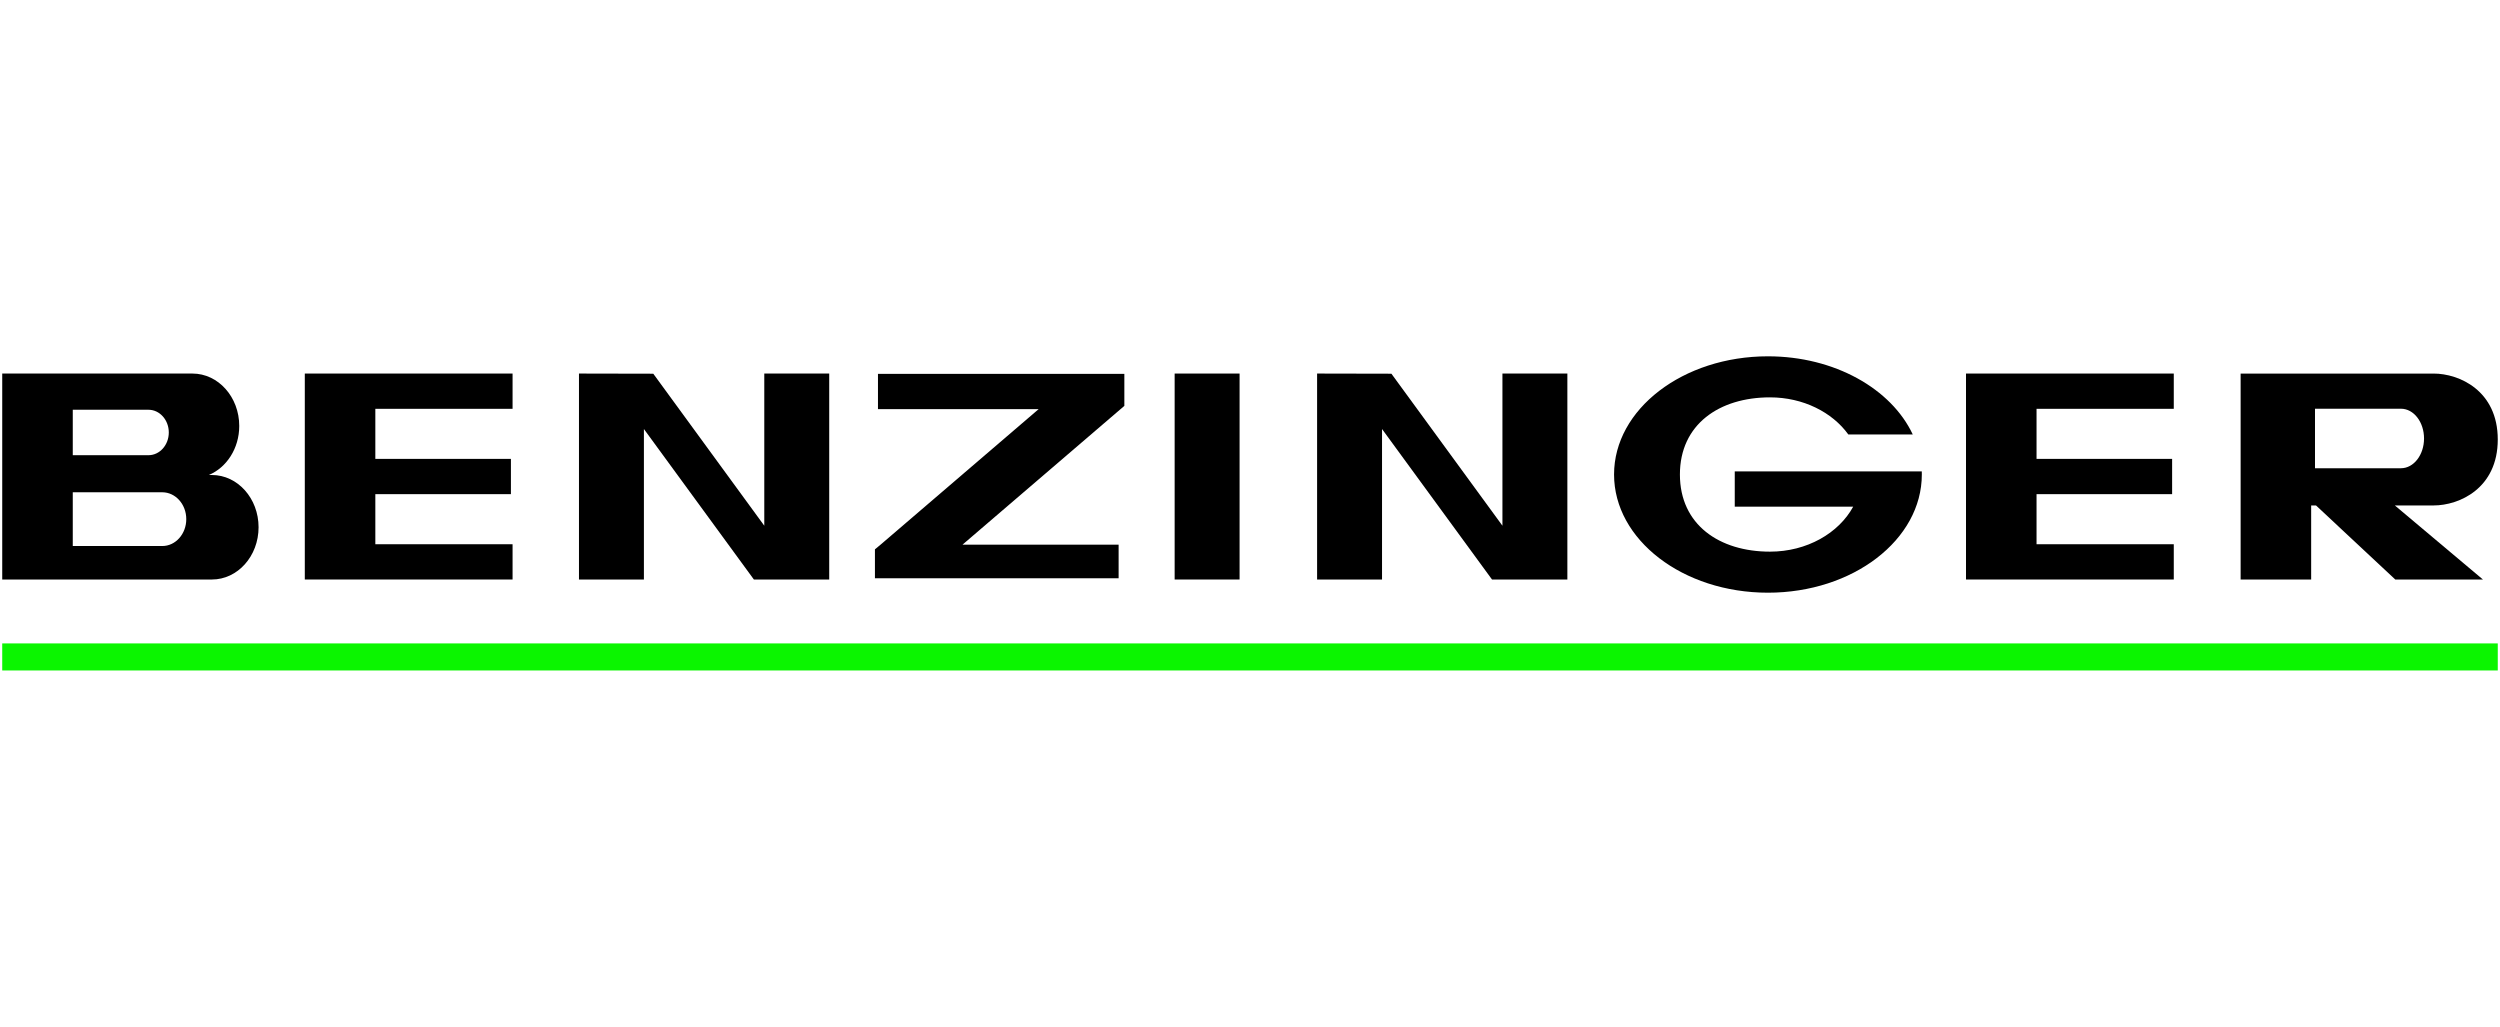 <?xml version="1.0" encoding="UTF-8" standalone="no"?>
<svg xmlns="http://www.w3.org/2000/svg" data-name="Ebene 1" height="920" id="a" viewBox="0 0 1120 460" width="2240">
    
  <polygon points="393.33 167.5 393.33 183.3 465.3 183.3 394.49 244.01 391.97 246.11 391.97 259.05 501.14 259.05 501.14 244.01 431.2 244.01 502 183.3 502 183.3 503.71 181.83 503.71 167.5 393.33 167.5" style="stroke-width: 0px;"/>
    
  <polygon points="229.63 183.15 229.63 167.35 136.55 167.35 136.55 259.62 229.63 259.62 229.63 243.82 168.15 243.82 168.15 221.38 228.89 221.38 228.89 205.58 168.15 205.58 168.15 183.15 229.63 183.15" style="stroke-width: 0px;"/>
    
  <polygon points="973.85 183.15 973.85 167.35 912.37 167.35 898.32 167.35 880.77 167.35 880.77 259.62 973.85 259.62 973.85 243.82 912.37 243.82 912.37 221.38 973.11 221.38 973.11 205.58 912.37 205.58 912.37 183.15 973.85 183.15" style="stroke-width: 0px;"/>
    
  <polygon points="342.4 167.35 342.4 235.52 292.67 167.42 259.38 167.35 259.38 259.62 288.47 259.62 288.47 192.2 337.74 259.62 371.49 259.62 371.49 167.35 342.4 167.35" style="stroke-width: 0px;"/>
    
  <polygon points="673.09 167.35 673.09 235.52 623.35 167.42 590.06 167.35 590.06 259.62 619.15 259.62 619.15 192.2 668.42 259.62 702.18 259.62 702.18 167.35 673.09 167.35" style="stroke-width: 0px;"/>
    
  <rect height="92.27" style="stroke-width: 0px;" width="29.09" x="526.24" y="167.35"/>
    
  <path d="M1090.28,226.44c11.37,0,28.72-7.58,28.72-29.54s-17.35-29.54-28.72-29.54h-86.48v92.27h31.6v-33.18h2.18l35.51,33.18h39.27l-39.46-33.18h17.37ZM1037.12,183.11h38.52c5.71,0,10.33,5.97,10.33,13.33s-4.63,13.33-10.33,13.33h-38.52v-26.66Z" style="stroke-width: 0px;"/>
    
  <path d="M94.93,212.8h-1.37c7.95-3.34,13.62-11.9,13.62-21.97,0-12.97-9.39-23.48-20.98-23.48H1v92.27h93.93c11.55,0,20.91-10.48,20.91-23.41s-9.36-23.41-20.91-23.41ZM32.6,183.57h33.92c5.02,0,9.1,4.56,9.1,10.18s-4.07,10.18-9.1,10.18h-33.92v-20.37ZM72.7,244.62h-40.1v-24.08h40.1c5.94,0,10.75,5.39,10.75,12.04s-4.81,12.04-10.75,12.04Z" style="stroke-width: 0px;"/>
    
  <path d="M860.95,211.19h-83.78v15.8h53.06c-6.49,11.88-20.73,20.15-37.28,20.15-22.68,0-40.35-12.06-40.35-34.56s17.68-34.56,40.35-34.56c14.87,0,27.89,6.65,35.09,16.61h28.87c-9.57-20.41-35.01-35-64.87-35-38.07,0-68.94,23.71-68.94,52.95s30.86,52.95,68.94,52.95,68.94-23.71,68.94-52.95c0-.46,0-.93-.02-1.39Z" style="stroke-width: 0px;"/>
    
  <rect height="12.12" style="fill: #0bf500; stroke-width: 0px;" width="1118" x="1" y="288.25"/>
  
</svg>
